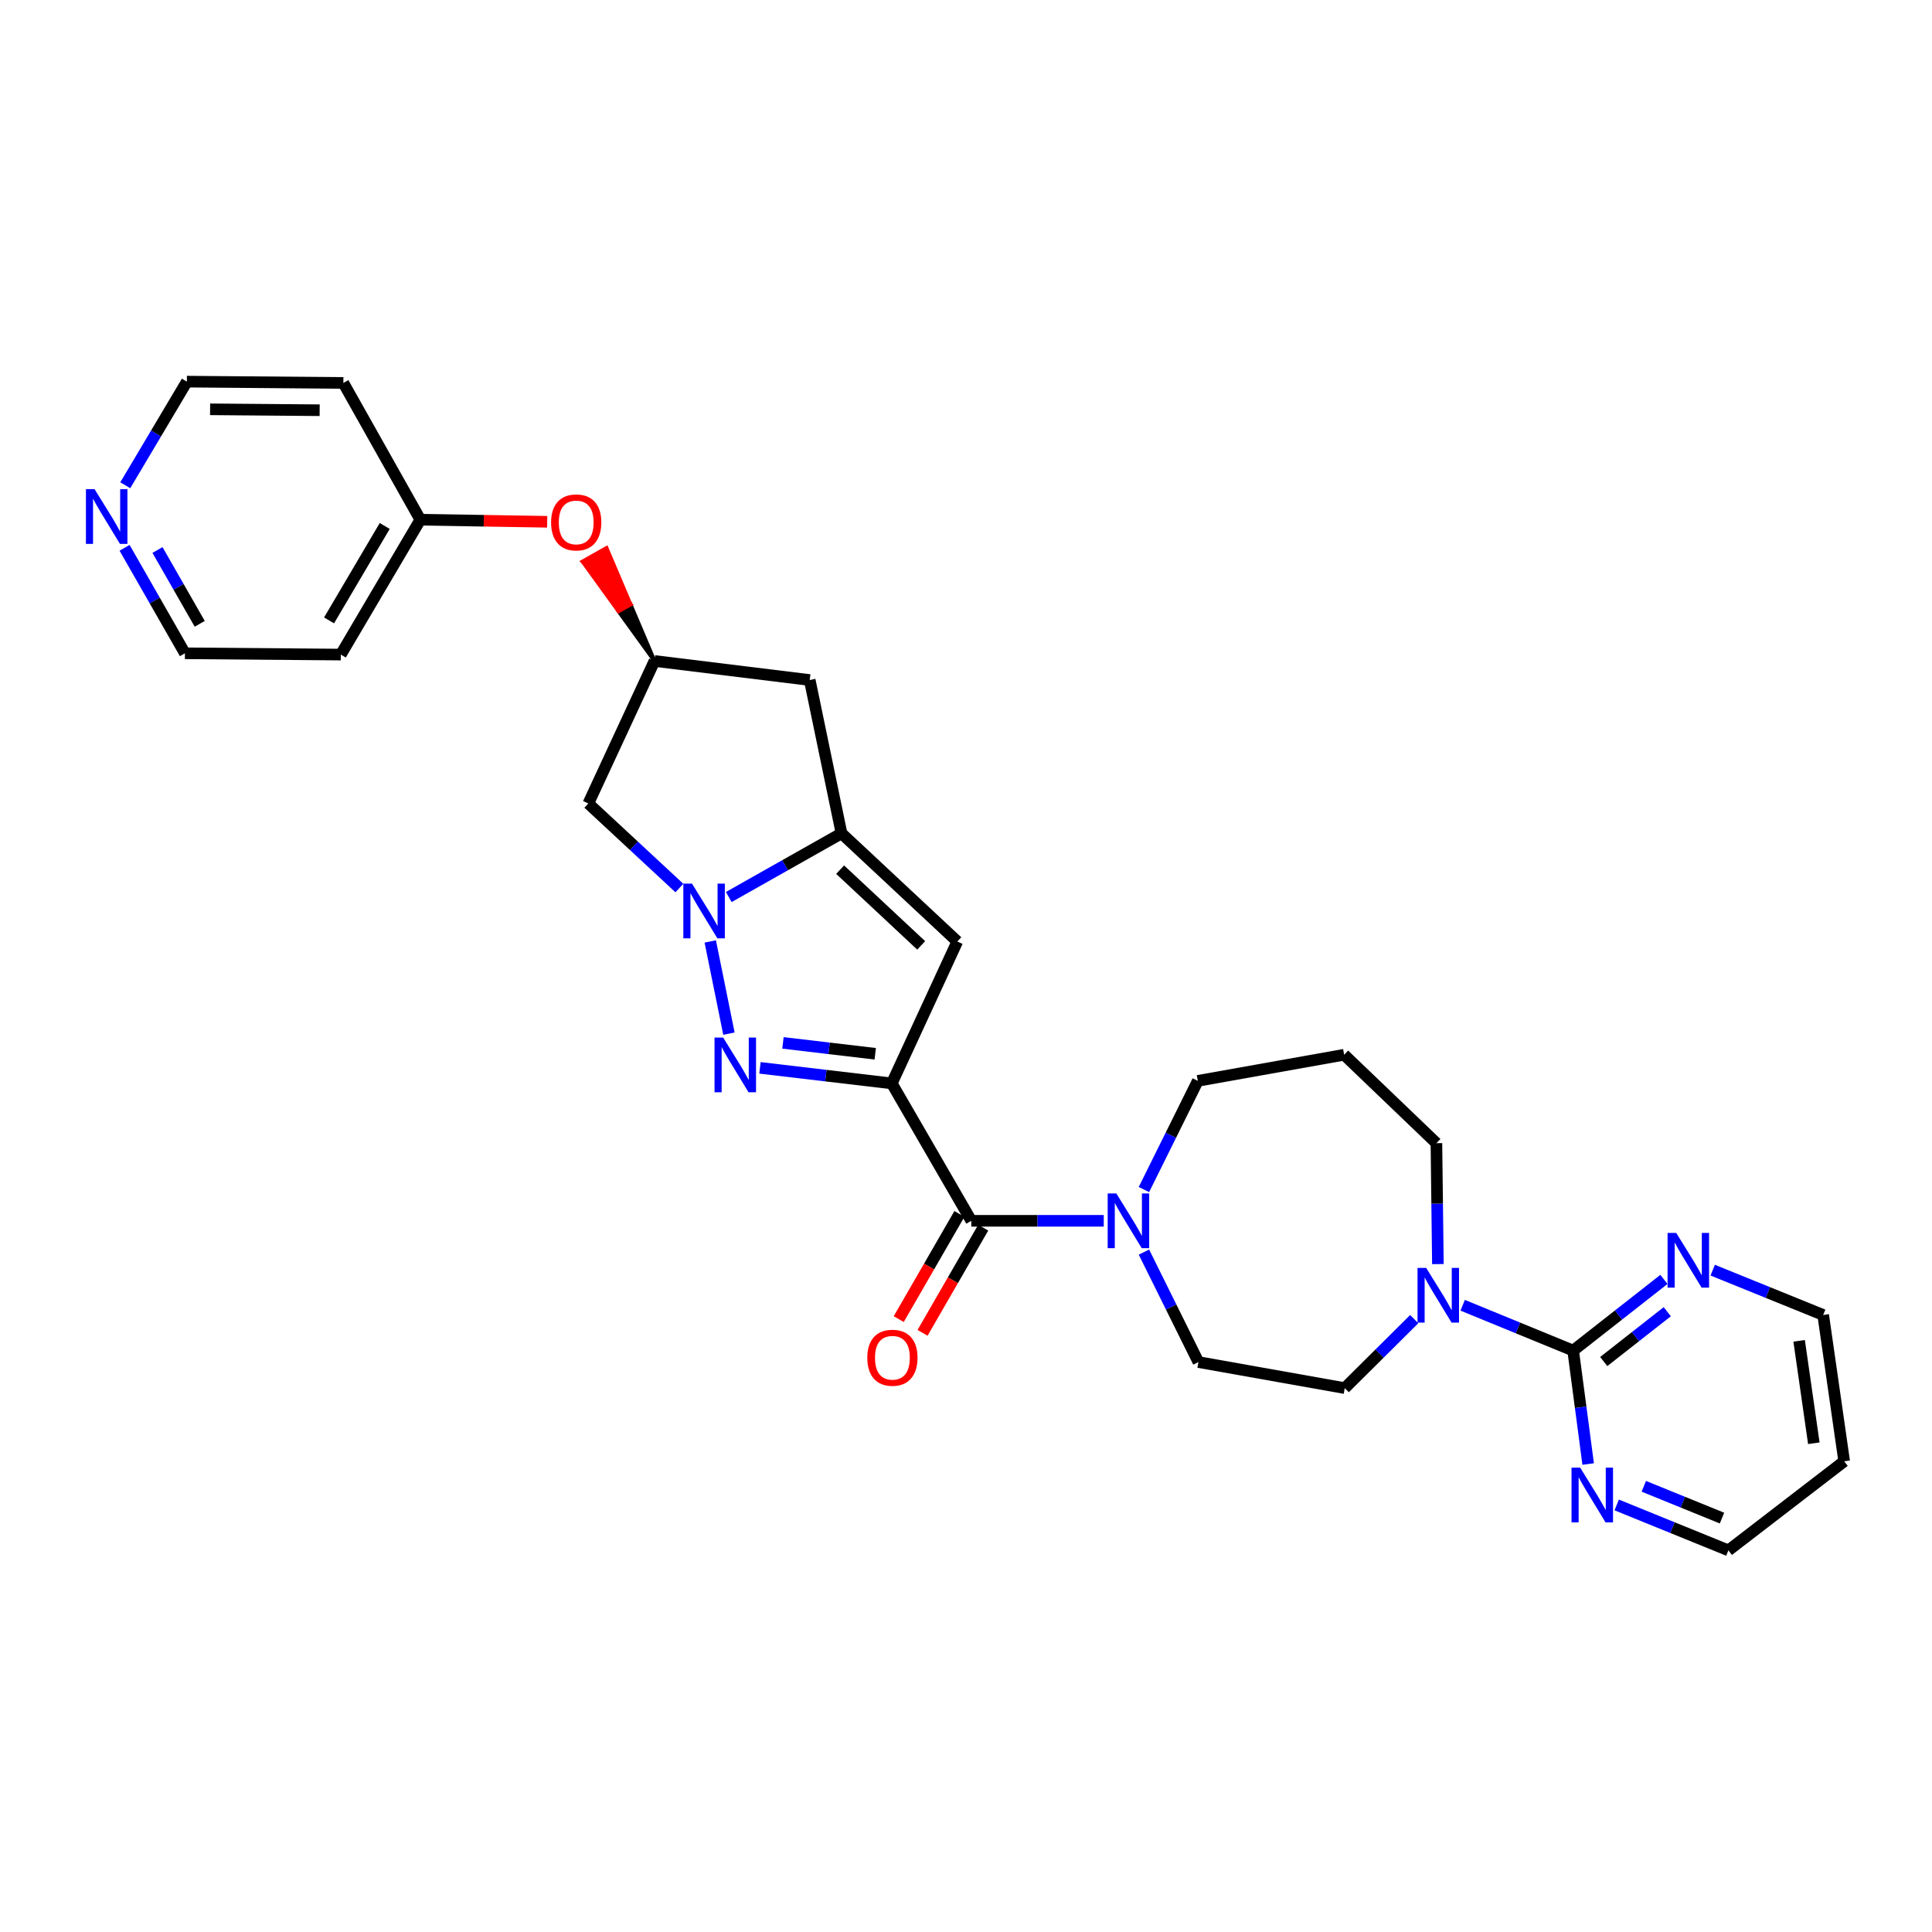 <?xml version='1.0' encoding='iso-8859-1'?>
<svg version='1.1' baseProfile='full'
              xmlns='http://www.w3.org/2000/svg'
                      xmlns:rdkit='http://www.rdkit.org/xml'
                      xmlns:xlink='http://www.w3.org/1999/xlink'
                  xml:space='preserve'
width='1000px' height='1000px' viewBox='0 0 1000 1000'>
<!-- END OF HEADER -->
<rect style='opacity:1.0;fill:#FFFFFF;stroke:none' width='1000' height='1000' x='0' y='0'> </rect>
<path class='bond-0' d='M 461.585,560.771 L 427.472,556.744' style='fill:none;fill-rule:evenodd;stroke:#000000;stroke-width:6px;stroke-linecap:butt;stroke-linejoin:miter;stroke-opacity:1' />
<path class='bond-0' d='M 427.472,556.744 L 393.359,552.717' style='fill:none;fill-rule:evenodd;stroke:#0000FF;stroke-width:6px;stroke-linecap:butt;stroke-linejoin:miter;stroke-opacity:1' />
<path class='bond-0' d='M 453.019,545.435 L 429.14,542.616' style='fill:none;fill-rule:evenodd;stroke:#000000;stroke-width:6px;stroke-linecap:butt;stroke-linejoin:miter;stroke-opacity:1' />
<path class='bond-0' d='M 429.14,542.616 L 405.261,539.796' style='fill:none;fill-rule:evenodd;stroke:#0000FF;stroke-width:6px;stroke-linecap:butt;stroke-linejoin:miter;stroke-opacity:1' />
<path class='bond-3' d='M 461.585,560.771 L 495.507,487.322' style='fill:none;fill-rule:evenodd;stroke:#000000;stroke-width:6px;stroke-linecap:butt;stroke-linejoin:miter;stroke-opacity:1' />
<path class='bond-4' d='M 461.585,560.771 L 502.747,631.889' style='fill:none;fill-rule:evenodd;stroke:#000000;stroke-width:6px;stroke-linecap:butt;stroke-linejoin:miter;stroke-opacity:1' />
<path class='bond-1' d='M 377.299,535.015 L 367.63,487.295' style='fill:none;fill-rule:evenodd;stroke:#0000FF;stroke-width:6px;stroke-linecap:butt;stroke-linejoin:miter;stroke-opacity:1' />
<path class='bond-8' d='M 351.649,459.643 L 328.082,437.758' style='fill:none;fill-rule:evenodd;stroke:#0000FF;stroke-width:6px;stroke-linecap:butt;stroke-linejoin:miter;stroke-opacity:1' />
<path class='bond-8' d='M 328.082,437.758 L 304.515,415.873' style='fill:none;fill-rule:evenodd;stroke:#000000;stroke-width:6px;stroke-linecap:butt;stroke-linejoin:miter;stroke-opacity:1' />
<path class='bond-29' d='M 377.215,464.296 L 406.391,447.818' style='fill:none;fill-rule:evenodd;stroke:#0000FF;stroke-width:6px;stroke-linecap:butt;stroke-linejoin:miter;stroke-opacity:1' />
<path class='bond-29' d='M 406.391,447.818 L 435.566,431.341' style='fill:none;fill-rule:evenodd;stroke:#000000;stroke-width:6px;stroke-linecap:butt;stroke-linejoin:miter;stroke-opacity:1' />
<path class='bond-2' d='M 435.566,431.341 L 495.507,487.322' style='fill:none;fill-rule:evenodd;stroke:#000000;stroke-width:6px;stroke-linecap:butt;stroke-linejoin:miter;stroke-opacity:1' />
<path class='bond-2' d='M 434.847,450.135 L 476.806,489.323' style='fill:none;fill-rule:evenodd;stroke:#000000;stroke-width:6px;stroke-linecap:butt;stroke-linejoin:miter;stroke-opacity:1' />
<path class='bond-9' d='M 435.566,431.341 L 419.111,351.98' style='fill:none;fill-rule:evenodd;stroke:#000000;stroke-width:6px;stroke-linecap:butt;stroke-linejoin:miter;stroke-opacity:1' />
<path class='bond-6' d='M 502.747,631.889 L 537.025,631.889' style='fill:none;fill-rule:evenodd;stroke:#000000;stroke-width:6px;stroke-linecap:butt;stroke-linejoin:miter;stroke-opacity:1' />
<path class='bond-6' d='M 537.025,631.889 L 571.303,631.889' style='fill:none;fill-rule:evenodd;stroke:#0000FF;stroke-width:6px;stroke-linecap:butt;stroke-linejoin:miter;stroke-opacity:1' />
<path class='bond-13' d='M 496.586,628.334 L 480.886,655.549' style='fill:none;fill-rule:evenodd;stroke:#000000;stroke-width:6px;stroke-linecap:butt;stroke-linejoin:miter;stroke-opacity:1' />
<path class='bond-13' d='M 480.886,655.549 L 465.187,682.764' style='fill:none;fill-rule:evenodd;stroke:#FF0000;stroke-width:6px;stroke-linecap:butt;stroke-linejoin:miter;stroke-opacity:1' />
<path class='bond-13' d='M 508.909,635.443 L 493.209,662.658' style='fill:none;fill-rule:evenodd;stroke:#000000;stroke-width:6px;stroke-linecap:butt;stroke-linejoin:miter;stroke-opacity:1' />
<path class='bond-13' d='M 493.209,662.658 L 477.51,689.873' style='fill:none;fill-rule:evenodd;stroke:#FF0000;stroke-width:6px;stroke-linecap:butt;stroke-linejoin:miter;stroke-opacity:1' />
<path class='bond-5' d='M 814.263,699.062 L 785.67,687.331' style='fill:none;fill-rule:evenodd;stroke:#000000;stroke-width:6px;stroke-linecap:butt;stroke-linejoin:miter;stroke-opacity:1' />
<path class='bond-5' d='M 785.67,687.331 L 757.076,675.6' style='fill:none;fill-rule:evenodd;stroke:#0000FF;stroke-width:6px;stroke-linecap:butt;stroke-linejoin:miter;stroke-opacity:1' />
<path class='bond-11' d='M 814.263,699.062 L 837.751,680.641' style='fill:none;fill-rule:evenodd;stroke:#000000;stroke-width:6px;stroke-linecap:butt;stroke-linejoin:miter;stroke-opacity:1' />
<path class='bond-11' d='M 837.751,680.641 L 861.239,662.22' style='fill:none;fill-rule:evenodd;stroke:#0000FF;stroke-width:6px;stroke-linecap:butt;stroke-linejoin:miter;stroke-opacity:1' />
<path class='bond-11' d='M 830.089,704.73 L 846.53,691.836' style='fill:none;fill-rule:evenodd;stroke:#000000;stroke-width:6px;stroke-linecap:butt;stroke-linejoin:miter;stroke-opacity:1' />
<path class='bond-11' d='M 846.53,691.836 L 862.972,678.941' style='fill:none;fill-rule:evenodd;stroke:#0000FF;stroke-width:6px;stroke-linecap:butt;stroke-linejoin:miter;stroke-opacity:1' />
<path class='bond-12' d='M 814.263,699.062 L 818.149,728.416' style='fill:none;fill-rule:evenodd;stroke:#000000;stroke-width:6px;stroke-linecap:butt;stroke-linejoin:miter;stroke-opacity:1' />
<path class='bond-12' d='M 818.149,728.416 L 822.034,757.77' style='fill:none;fill-rule:evenodd;stroke:#0000FF;stroke-width:6px;stroke-linecap:butt;stroke-linejoin:miter;stroke-opacity:1' />
<path class='bond-14' d='M 592.103,648.089 L 606.205,676.547' style='fill:none;fill-rule:evenodd;stroke:#0000FF;stroke-width:6px;stroke-linecap:butt;stroke-linejoin:miter;stroke-opacity:1' />
<path class='bond-14' d='M 606.205,676.547 L 620.307,705.006' style='fill:none;fill-rule:evenodd;stroke:#000000;stroke-width:6px;stroke-linecap:butt;stroke-linejoin:miter;stroke-opacity:1' />
<path class='bond-20' d='M 592.097,615.708 L 606.04,587.58' style='fill:none;fill-rule:evenodd;stroke:#0000FF;stroke-width:6px;stroke-linecap:butt;stroke-linejoin:miter;stroke-opacity:1' />
<path class='bond-20' d='M 606.04,587.58 L 619.983,559.451' style='fill:none;fill-rule:evenodd;stroke:#000000;stroke-width:6px;stroke-linecap:butt;stroke-linejoin:miter;stroke-opacity:1' />
<path class='bond-7' d='M 732.004,682.777 L 714.022,700.633' style='fill:none;fill-rule:evenodd;stroke:#0000FF;stroke-width:6px;stroke-linecap:butt;stroke-linejoin:miter;stroke-opacity:1' />
<path class='bond-7' d='M 714.022,700.633 L 696.04,718.489' style='fill:none;fill-rule:evenodd;stroke:#000000;stroke-width:6px;stroke-linecap:butt;stroke-linejoin:miter;stroke-opacity:1' />
<path class='bond-31' d='M 744.252,654.291 L 743.869,622.999' style='fill:none;fill-rule:evenodd;stroke:#0000FF;stroke-width:6px;stroke-linecap:butt;stroke-linejoin:miter;stroke-opacity:1' />
<path class='bond-31' d='M 743.869,622.999 L 743.486,591.706' style='fill:none;fill-rule:evenodd;stroke:#000000;stroke-width:6px;stroke-linecap:butt;stroke-linejoin:miter;stroke-opacity:1' />
<path class='bond-30' d='M 304.515,415.873 L 338.762,342.116' style='fill:none;fill-rule:evenodd;stroke:#000000;stroke-width:6px;stroke-linecap:butt;stroke-linejoin:miter;stroke-opacity:1' />
<path class='bond-10' d='M 419.111,351.98 L 338.762,342.116' style='fill:none;fill-rule:evenodd;stroke:#000000;stroke-width:6px;stroke-linecap:butt;stroke-linejoin:miter;stroke-opacity:1' />
<path class='bond-16' d='M 338.762,342.116 L 326.348,312.88 L 320.153,316.376 Z' style='fill:#000000;fill-rule:evenodd;fill-opacity:1;stroke:#000000;stroke-width:2px;stroke-linecap:butt;stroke-linejoin:miter;stroke-opacity:1;' />
<path class='bond-16' d='M 326.348,312.88 L 301.544,290.636 L 313.934,283.644 Z' style='fill:#FF0000;fill-rule:evenodd;fill-opacity:1;stroke:#FF0000;stroke-width:2px;stroke-linecap:butt;stroke-linejoin:miter;stroke-opacity:1;' />
<path class='bond-16' d='M 326.348,312.88 L 320.153,316.376 L 301.544,290.636 Z' style='fill:#FF0000;fill-rule:evenodd;fill-opacity:1;stroke:#FF0000;stroke-width:2px;stroke-linecap:butt;stroke-linejoin:miter;stroke-opacity:1;' />
<path class='bond-25' d='M 886.496,657.431 L 915.087,669.027' style='fill:none;fill-rule:evenodd;stroke:#0000FF;stroke-width:6px;stroke-linecap:butt;stroke-linejoin:miter;stroke-opacity:1' />
<path class='bond-25' d='M 915.087,669.027 L 943.678,680.623' style='fill:none;fill-rule:evenodd;stroke:#000000;stroke-width:6px;stroke-linecap:butt;stroke-linejoin:miter;stroke-opacity:1' />
<path class='bond-26' d='M 836.8,778.956 L 865.706,790.711' style='fill:none;fill-rule:evenodd;stroke:#0000FF;stroke-width:6px;stroke-linecap:butt;stroke-linejoin:miter;stroke-opacity:1' />
<path class='bond-26' d='M 865.706,790.711 L 894.612,802.466' style='fill:none;fill-rule:evenodd;stroke:#000000;stroke-width:6px;stroke-linecap:butt;stroke-linejoin:miter;stroke-opacity:1' />
<path class='bond-26' d='M 850.831,769.304 L 871.065,777.532' style='fill:none;fill-rule:evenodd;stroke:#0000FF;stroke-width:6px;stroke-linecap:butt;stroke-linejoin:miter;stroke-opacity:1' />
<path class='bond-26' d='M 871.065,777.532 L 891.299,785.761' style='fill:none;fill-rule:evenodd;stroke:#000000;stroke-width:6px;stroke-linecap:butt;stroke-linejoin:miter;stroke-opacity:1' />
<path class='bond-15' d='M 620.307,705.006 L 696.04,718.489' style='fill:none;fill-rule:evenodd;stroke:#000000;stroke-width:6px;stroke-linecap:butt;stroke-linejoin:miter;stroke-opacity:1' />
<path class='bond-18' d='M 283.23,270.073 L 250.394,269.536' style='fill:none;fill-rule:evenodd;stroke:#FF0000;stroke-width:6px;stroke-linecap:butt;stroke-linejoin:miter;stroke-opacity:1' />
<path class='bond-18' d='M 250.394,269.536 L 217.559,268.999' style='fill:none;fill-rule:evenodd;stroke:#000000;stroke-width:6px;stroke-linecap:butt;stroke-linejoin:miter;stroke-opacity:1' />
<path class='bond-17' d='M 64.484,283.554 L 80.1,310.851' style='fill:none;fill-rule:evenodd;stroke:#0000FF;stroke-width:6px;stroke-linecap:butt;stroke-linejoin:miter;stroke-opacity:1' />
<path class='bond-17' d='M 80.1,310.851 L 95.716,338.148' style='fill:none;fill-rule:evenodd;stroke:#000000;stroke-width:6px;stroke-linecap:butt;stroke-linejoin:miter;stroke-opacity:1' />
<path class='bond-17' d='M 81.517,284.679 L 92.448,303.787' style='fill:none;fill-rule:evenodd;stroke:#0000FF;stroke-width:6px;stroke-linecap:butt;stroke-linejoin:miter;stroke-opacity:1' />
<path class='bond-17' d='M 92.448,303.787 L 103.38,322.895' style='fill:none;fill-rule:evenodd;stroke:#000000;stroke-width:6px;stroke-linecap:butt;stroke-linejoin:miter;stroke-opacity:1' />
<path class='bond-33' d='M 64.841,251.164 L 80.78,224.349' style='fill:none;fill-rule:evenodd;stroke:#0000FF;stroke-width:6px;stroke-linecap:butt;stroke-linejoin:miter;stroke-opacity:1' />
<path class='bond-33' d='M 80.78,224.349 L 96.719,197.534' style='fill:none;fill-rule:evenodd;stroke:#000000;stroke-width:6px;stroke-linecap:butt;stroke-linejoin:miter;stroke-opacity:1' />
<path class='bond-22' d='M 217.559,268.999 L 177.724,198.206' style='fill:none;fill-rule:evenodd;stroke:#000000;stroke-width:6px;stroke-linecap:butt;stroke-linejoin:miter;stroke-opacity:1' />
<path class='bond-23' d='M 217.559,268.999 L 176.404,338.812' style='fill:none;fill-rule:evenodd;stroke:#000000;stroke-width:6px;stroke-linecap:butt;stroke-linejoin:miter;stroke-opacity:1' />
<path class='bond-23' d='M 199.13,272.246 L 170.322,321.116' style='fill:none;fill-rule:evenodd;stroke:#000000;stroke-width:6px;stroke-linecap:butt;stroke-linejoin:miter;stroke-opacity:1' />
<path class='bond-19' d='M 695.724,545.936 L 619.983,559.451' style='fill:none;fill-rule:evenodd;stroke:#000000;stroke-width:6px;stroke-linecap:butt;stroke-linejoin:miter;stroke-opacity:1' />
<path class='bond-21' d='M 695.724,545.936 L 743.486,591.706' style='fill:none;fill-rule:evenodd;stroke:#000000;stroke-width:6px;stroke-linecap:butt;stroke-linejoin:miter;stroke-opacity:1' />
<path class='bond-27' d='M 177.724,198.206 L 96.719,197.534' style='fill:none;fill-rule:evenodd;stroke:#000000;stroke-width:6px;stroke-linecap:butt;stroke-linejoin:miter;stroke-opacity:1' />
<path class='bond-27' d='M 165.455,212.331 L 108.752,211.861' style='fill:none;fill-rule:evenodd;stroke:#000000;stroke-width:6px;stroke-linecap:butt;stroke-linejoin:miter;stroke-opacity:1' />
<path class='bond-28' d='M 176.404,338.812 L 95.716,338.148' style='fill:none;fill-rule:evenodd;stroke:#000000;stroke-width:6px;stroke-linecap:butt;stroke-linejoin:miter;stroke-opacity:1' />
<path class='bond-24' d='M 954.545,756.364 L 894.612,802.466' style='fill:none;fill-rule:evenodd;stroke:#000000;stroke-width:6px;stroke-linecap:butt;stroke-linejoin:miter;stroke-opacity:1' />
<path class='bond-32' d='M 954.545,756.364 L 943.678,680.623' style='fill:none;fill-rule:evenodd;stroke:#000000;stroke-width:6px;stroke-linecap:butt;stroke-linejoin:miter;stroke-opacity:1' />
<path class='bond-32' d='M 938.833,747.023 L 931.226,694.005' style='fill:none;fill-rule:evenodd;stroke:#000000;stroke-width:6px;stroke-linecap:butt;stroke-linejoin:miter;stroke-opacity:1' />
<path  class='atom-1' d='M 374.32 537.048
L 383.6 552.048
Q 384.52 553.528, 386 556.208
Q 387.48 558.888, 387.56 559.048
L 387.56 537.048
L 391.32 537.048
L 391.32 565.368
L 387.44 565.368
L 377.48 548.968
Q 376.32 547.048, 375.08 544.848
Q 373.88 542.648, 373.52 541.968
L 373.52 565.368
L 369.84 565.368
L 369.84 537.048
L 374.32 537.048
' fill='#0000FF'/>
<path  class='atom-2' d='M 358.173 457.355
L 367.453 472.355
Q 368.373 473.835, 369.853 476.515
Q 371.333 479.195, 371.413 479.355
L 371.413 457.355
L 375.173 457.355
L 375.173 485.675
L 371.293 485.675
L 361.333 469.275
Q 360.173 467.355, 358.933 465.155
Q 357.733 462.955, 357.373 462.275
L 357.373 485.675
L 353.693 485.675
L 353.693 457.355
L 358.173 457.355
' fill='#0000FF'/>
<path  class='atom-7' d='M 577.816 617.729
L 587.096 632.729
Q 588.016 634.209, 589.496 636.889
Q 590.976 639.569, 591.056 639.729
L 591.056 617.729
L 594.816 617.729
L 594.816 646.049
L 590.936 646.049
L 580.976 629.649
Q 579.816 627.729, 578.576 625.529
Q 577.376 623.329, 577.016 622.649
L 577.016 646.049
L 573.336 646.049
L 573.336 617.729
L 577.816 617.729
' fill='#0000FF'/>
<path  class='atom-8' d='M 738.19 656.259
L 747.47 671.259
Q 748.39 672.739, 749.87 675.419
Q 751.35 678.099, 751.43 678.259
L 751.43 656.259
L 755.19 656.259
L 755.19 684.579
L 751.31 684.579
L 741.35 668.179
Q 740.19 666.259, 738.95 664.059
Q 737.75 661.859, 737.39 661.179
L 737.39 684.579
L 733.71 684.579
L 733.71 656.259
L 738.19 656.259
' fill='#0000FF'/>
<path  class='atom-12' d='M 867.613 638.152
L 876.893 653.152
Q 877.813 654.632, 879.293 657.312
Q 880.773 659.992, 880.853 660.152
L 880.853 638.152
L 884.613 638.152
L 884.613 666.472
L 880.733 666.472
L 870.773 650.072
Q 869.613 648.152, 868.373 645.952
Q 867.173 643.752, 866.813 643.072
L 866.813 666.472
L 863.133 666.472
L 863.133 638.152
L 867.613 638.152
' fill='#0000FF'/>
<path  class='atom-13' d='M 817.898 759.655
L 827.178 774.655
Q 828.098 776.135, 829.578 778.815
Q 831.058 781.495, 831.138 781.655
L 831.138 759.655
L 834.898 759.655
L 834.898 787.975
L 831.018 787.975
L 821.058 771.575
Q 819.898 769.655, 818.658 767.455
Q 817.458 765.255, 817.098 764.575
L 817.098 787.975
L 813.418 787.975
L 813.418 759.655
L 817.898 759.655
' fill='#0000FF'/>
<path  class='atom-14' d='M 448.909 702.762
Q 448.909 695.962, 452.269 692.162
Q 455.629 688.362, 461.909 688.362
Q 468.189 688.362, 471.549 692.162
Q 474.909 695.962, 474.909 702.762
Q 474.909 709.642, 471.509 713.562
Q 468.109 717.442, 461.909 717.442
Q 455.669 717.442, 452.269 713.562
Q 448.909 709.682, 448.909 702.762
M 461.909 714.242
Q 466.229 714.242, 468.549 711.362
Q 470.909 708.442, 470.909 702.762
Q 470.909 697.202, 468.549 694.402
Q 466.229 691.562, 461.909 691.562
Q 457.589 691.562, 455.229 694.362
Q 452.909 697.162, 452.909 702.762
Q 452.909 708.482, 455.229 711.362
Q 457.589 714.242, 461.909 714.242
' fill='#FF0000'/>
<path  class='atom-17' d='M 285.247 270.399
Q 285.247 263.599, 288.607 259.799
Q 291.967 255.999, 298.247 255.999
Q 304.527 255.999, 307.887 259.799
Q 311.247 263.599, 311.247 270.399
Q 311.247 277.279, 307.847 281.199
Q 304.447 285.079, 298.247 285.079
Q 292.007 285.079, 288.607 281.199
Q 285.247 277.319, 285.247 270.399
M 298.247 281.879
Q 302.567 281.879, 304.887 278.999
Q 307.247 276.079, 307.247 270.399
Q 307.247 264.839, 304.887 262.039
Q 302.567 259.199, 298.247 259.199
Q 293.927 259.199, 291.567 261.999
Q 289.247 264.799, 289.247 270.399
Q 289.247 276.119, 291.567 278.999
Q 293.927 281.879, 298.247 281.879
' fill='#FF0000'/>
<path  class='atom-18' d='M 48.957 253.195
L 58.237 268.195
Q 59.157 269.675, 60.637 272.355
Q 62.117 275.035, 62.197 275.195
L 62.197 253.195
L 65.957 253.195
L 65.957 281.515
L 62.077 281.515
L 52.117 265.115
Q 50.957 263.195, 49.717 260.995
Q 48.517 258.795, 48.157 258.115
L 48.157 281.515
L 44.477 281.515
L 44.477 253.195
L 48.957 253.195
' fill='#0000FF'/>
</svg>
